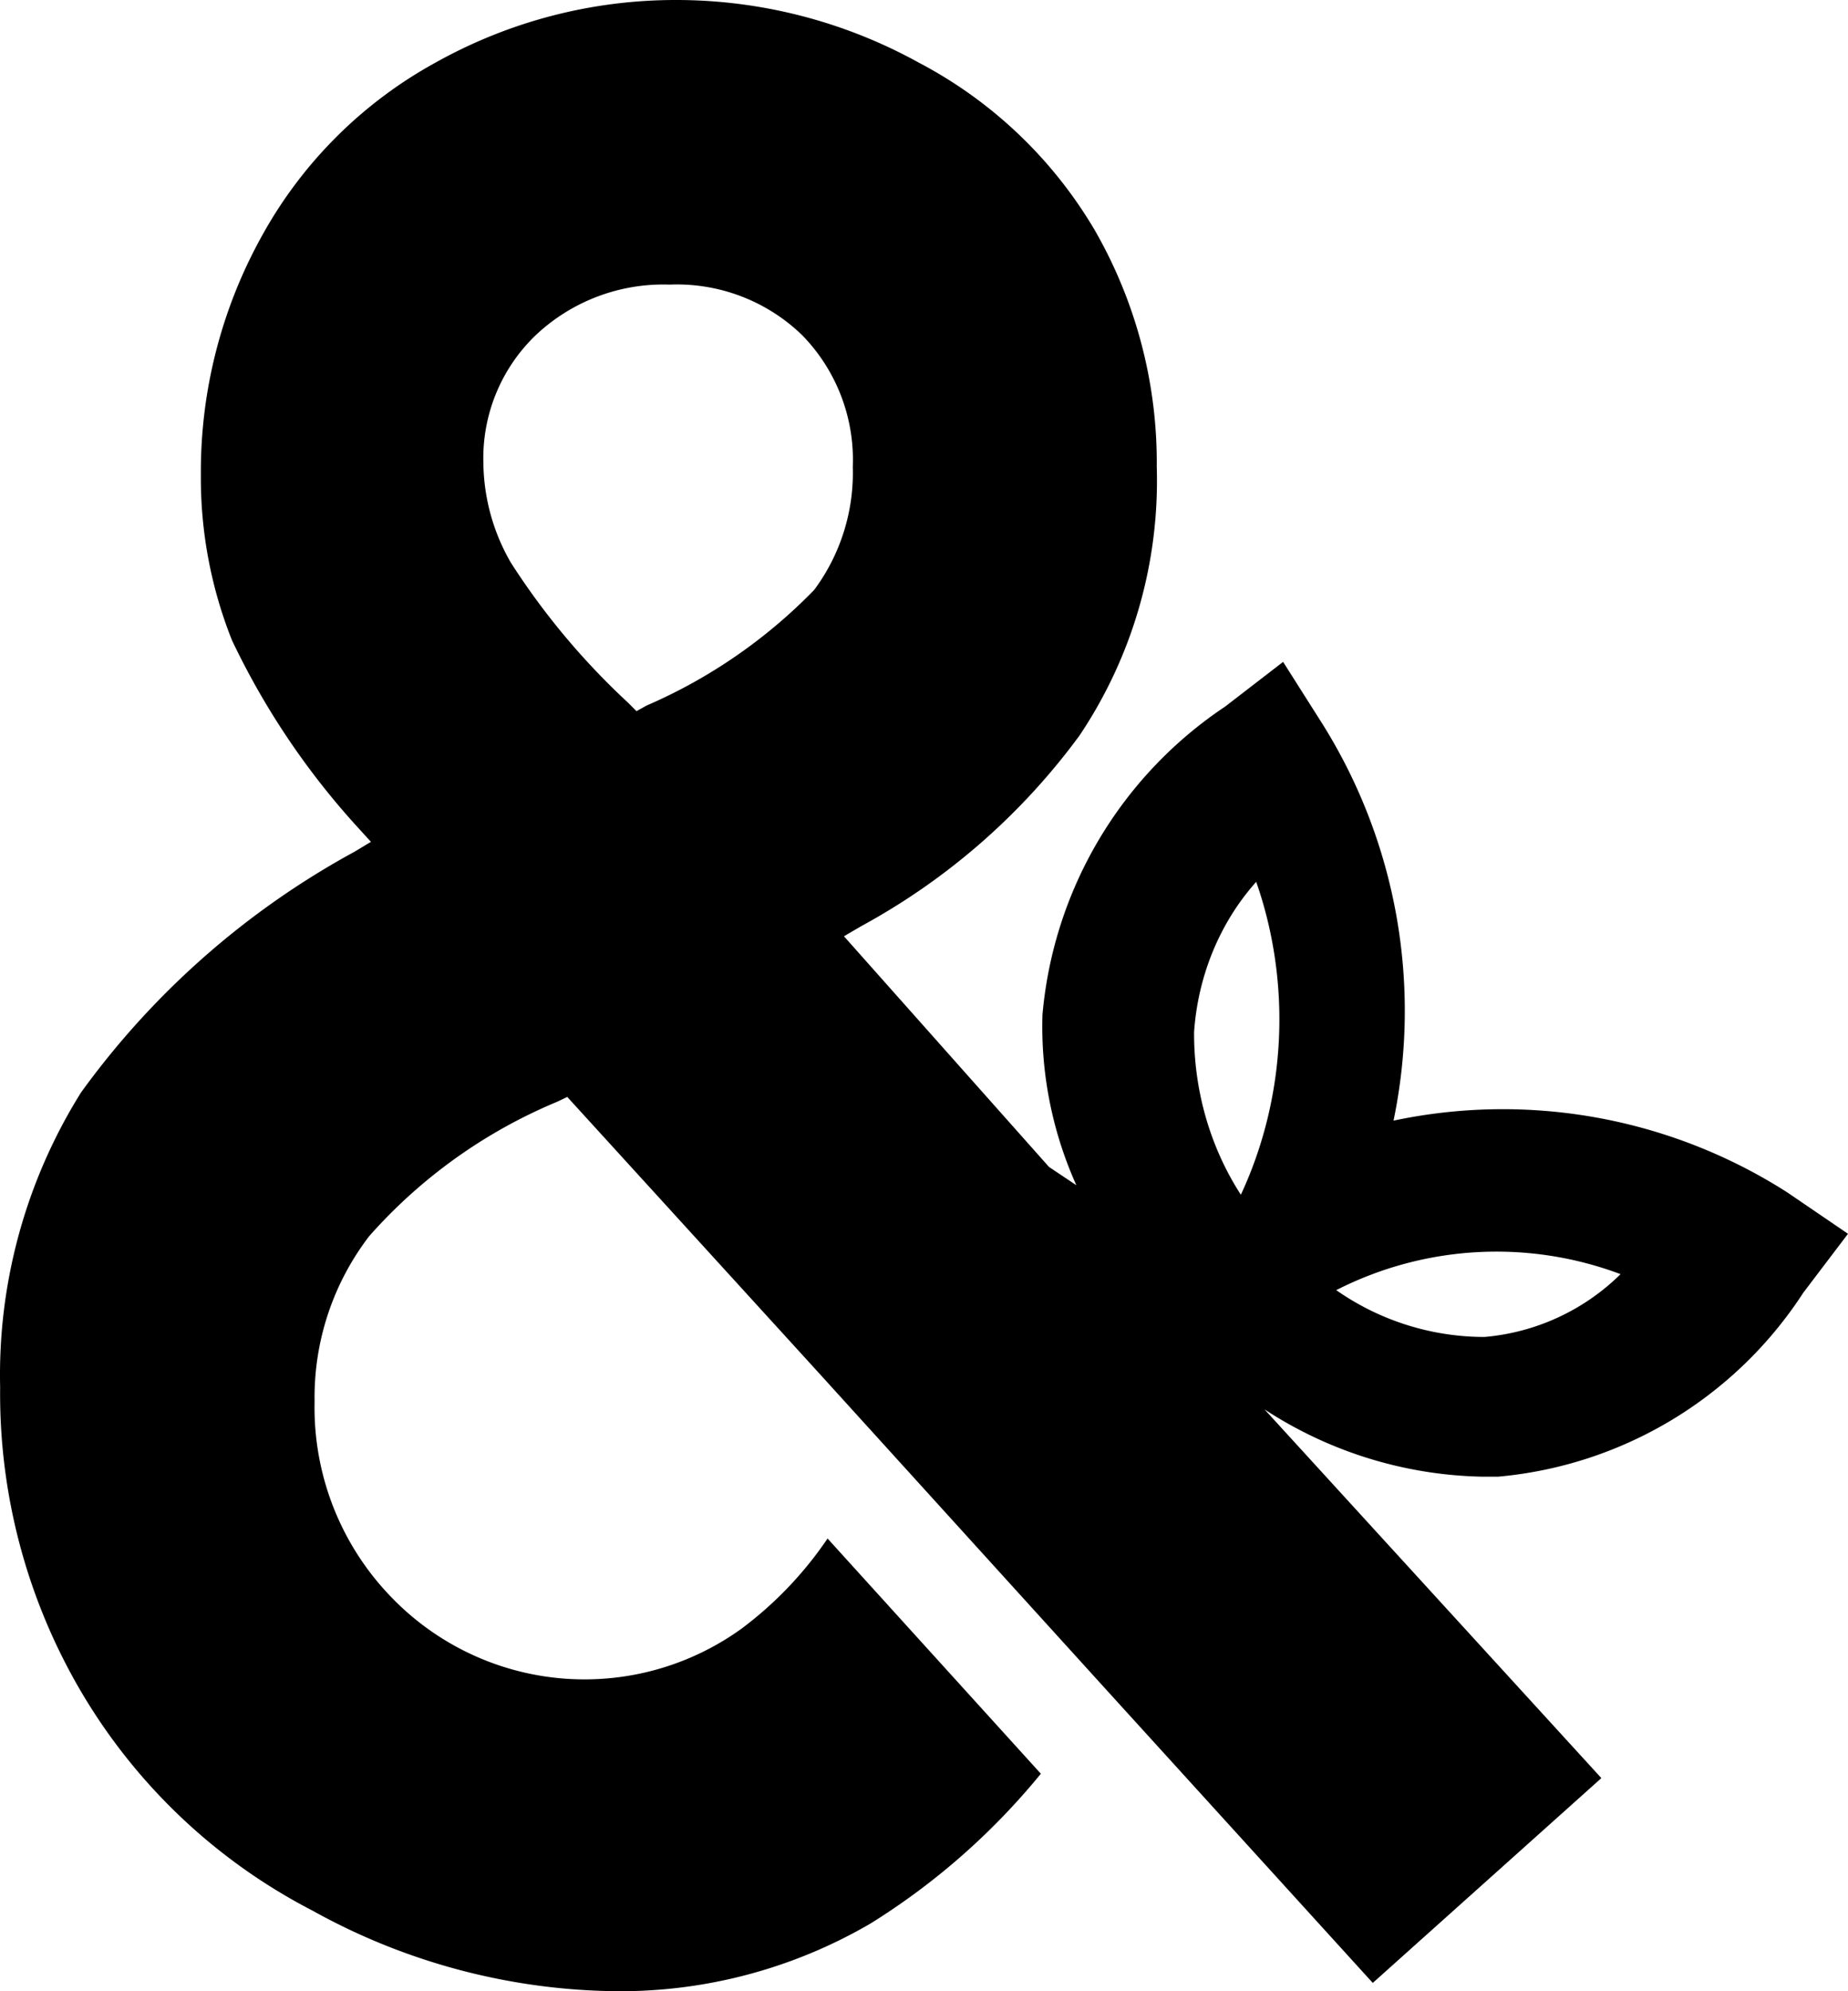 <svg width="65" height="70" xmlns="http://www.w3.org/2000/svg"><path d="M52.689 51.912h-.537a14.503 14.503 0 01-7.675-2.367l11.848 12.963-8.04 7.2-9.424-10.362L28.8 48.264l-8.847-9.702-.366.174a18.121 18.121 0 00-6.597 4.715 9.31 9.31 0 00-1.925 5.821 9.574 9.574 0 002.77 6.948 9.438 9.438 0 0012.253 1.03 13.169 13.169 0 003.02-3.165l7.502 8.269a24.301 24.301 0 01-5.98 5.259 17.468 17.468 0 01-9.004 2.386 22.453 22.453 0 01-10.637-2.834 20.186 20.186 0 01-8.174-7.76 20.66 20.66 0 01-2.81-10.637 18.71 18.71 0 012.846-10.364 28.958 28.958 0 019.618-8.462l.578-.348-.442-.485A26.866 26.866 0 018.16 22.51a15.402 15.402 0 01-1.095-5.822 17.062 17.062 0 012.173-8.441 15.458 15.458 0 016.097-6.055A17.29 17.29 0 0123.779 0 17.634 17.634 0 0132.3 2.193a15.586 15.586 0 016.195 5.88 16.394 16.394 0 012.192 8.344 16.08 16.08 0 01-2.712 9.432 23.343 23.343 0 01-7.693 6.715l-.597.35 7.213 8.11.961.642a13.588 13.588 0 01-1.192-5.997 14.554 14.554 0 016.424-10.829l2.04-1.572 1.403 2.212a19.003 19.003 0 012.481 13.915 18.575 18.575 0 0113.85 2.523L65 43.373l-1.576 2.077a14.315 14.315 0 01-10.735 6.462zM42 36.278c-.012 2.046.561 4.046 1.645 5.722 1.594-3.422 1.791-7.413.54-11-1.275 1.428-2.048 3.295-2.185 5.278zM22.741 24.804a18.406 18.406 0 005.897-4.067 6.9 6.9 0 001.357-4.325 6.267 6.267 0 00-1.789-4.638 6.335 6.335 0 00-4.659-1.769 6.541 6.541 0 00-4.716 1.79 5.99 5.99 0 00-1.829 4.479 7.141 7.141 0 00.963 3.5 25.353 25.353 0 004.128 4.931l.295.295.353-.196zM52.212 47A7.763 7.763 0 0057 44.792a12.411 12.411 0 00-10 .562A9.109 9.109 0 0052.212 47z"/></svg>